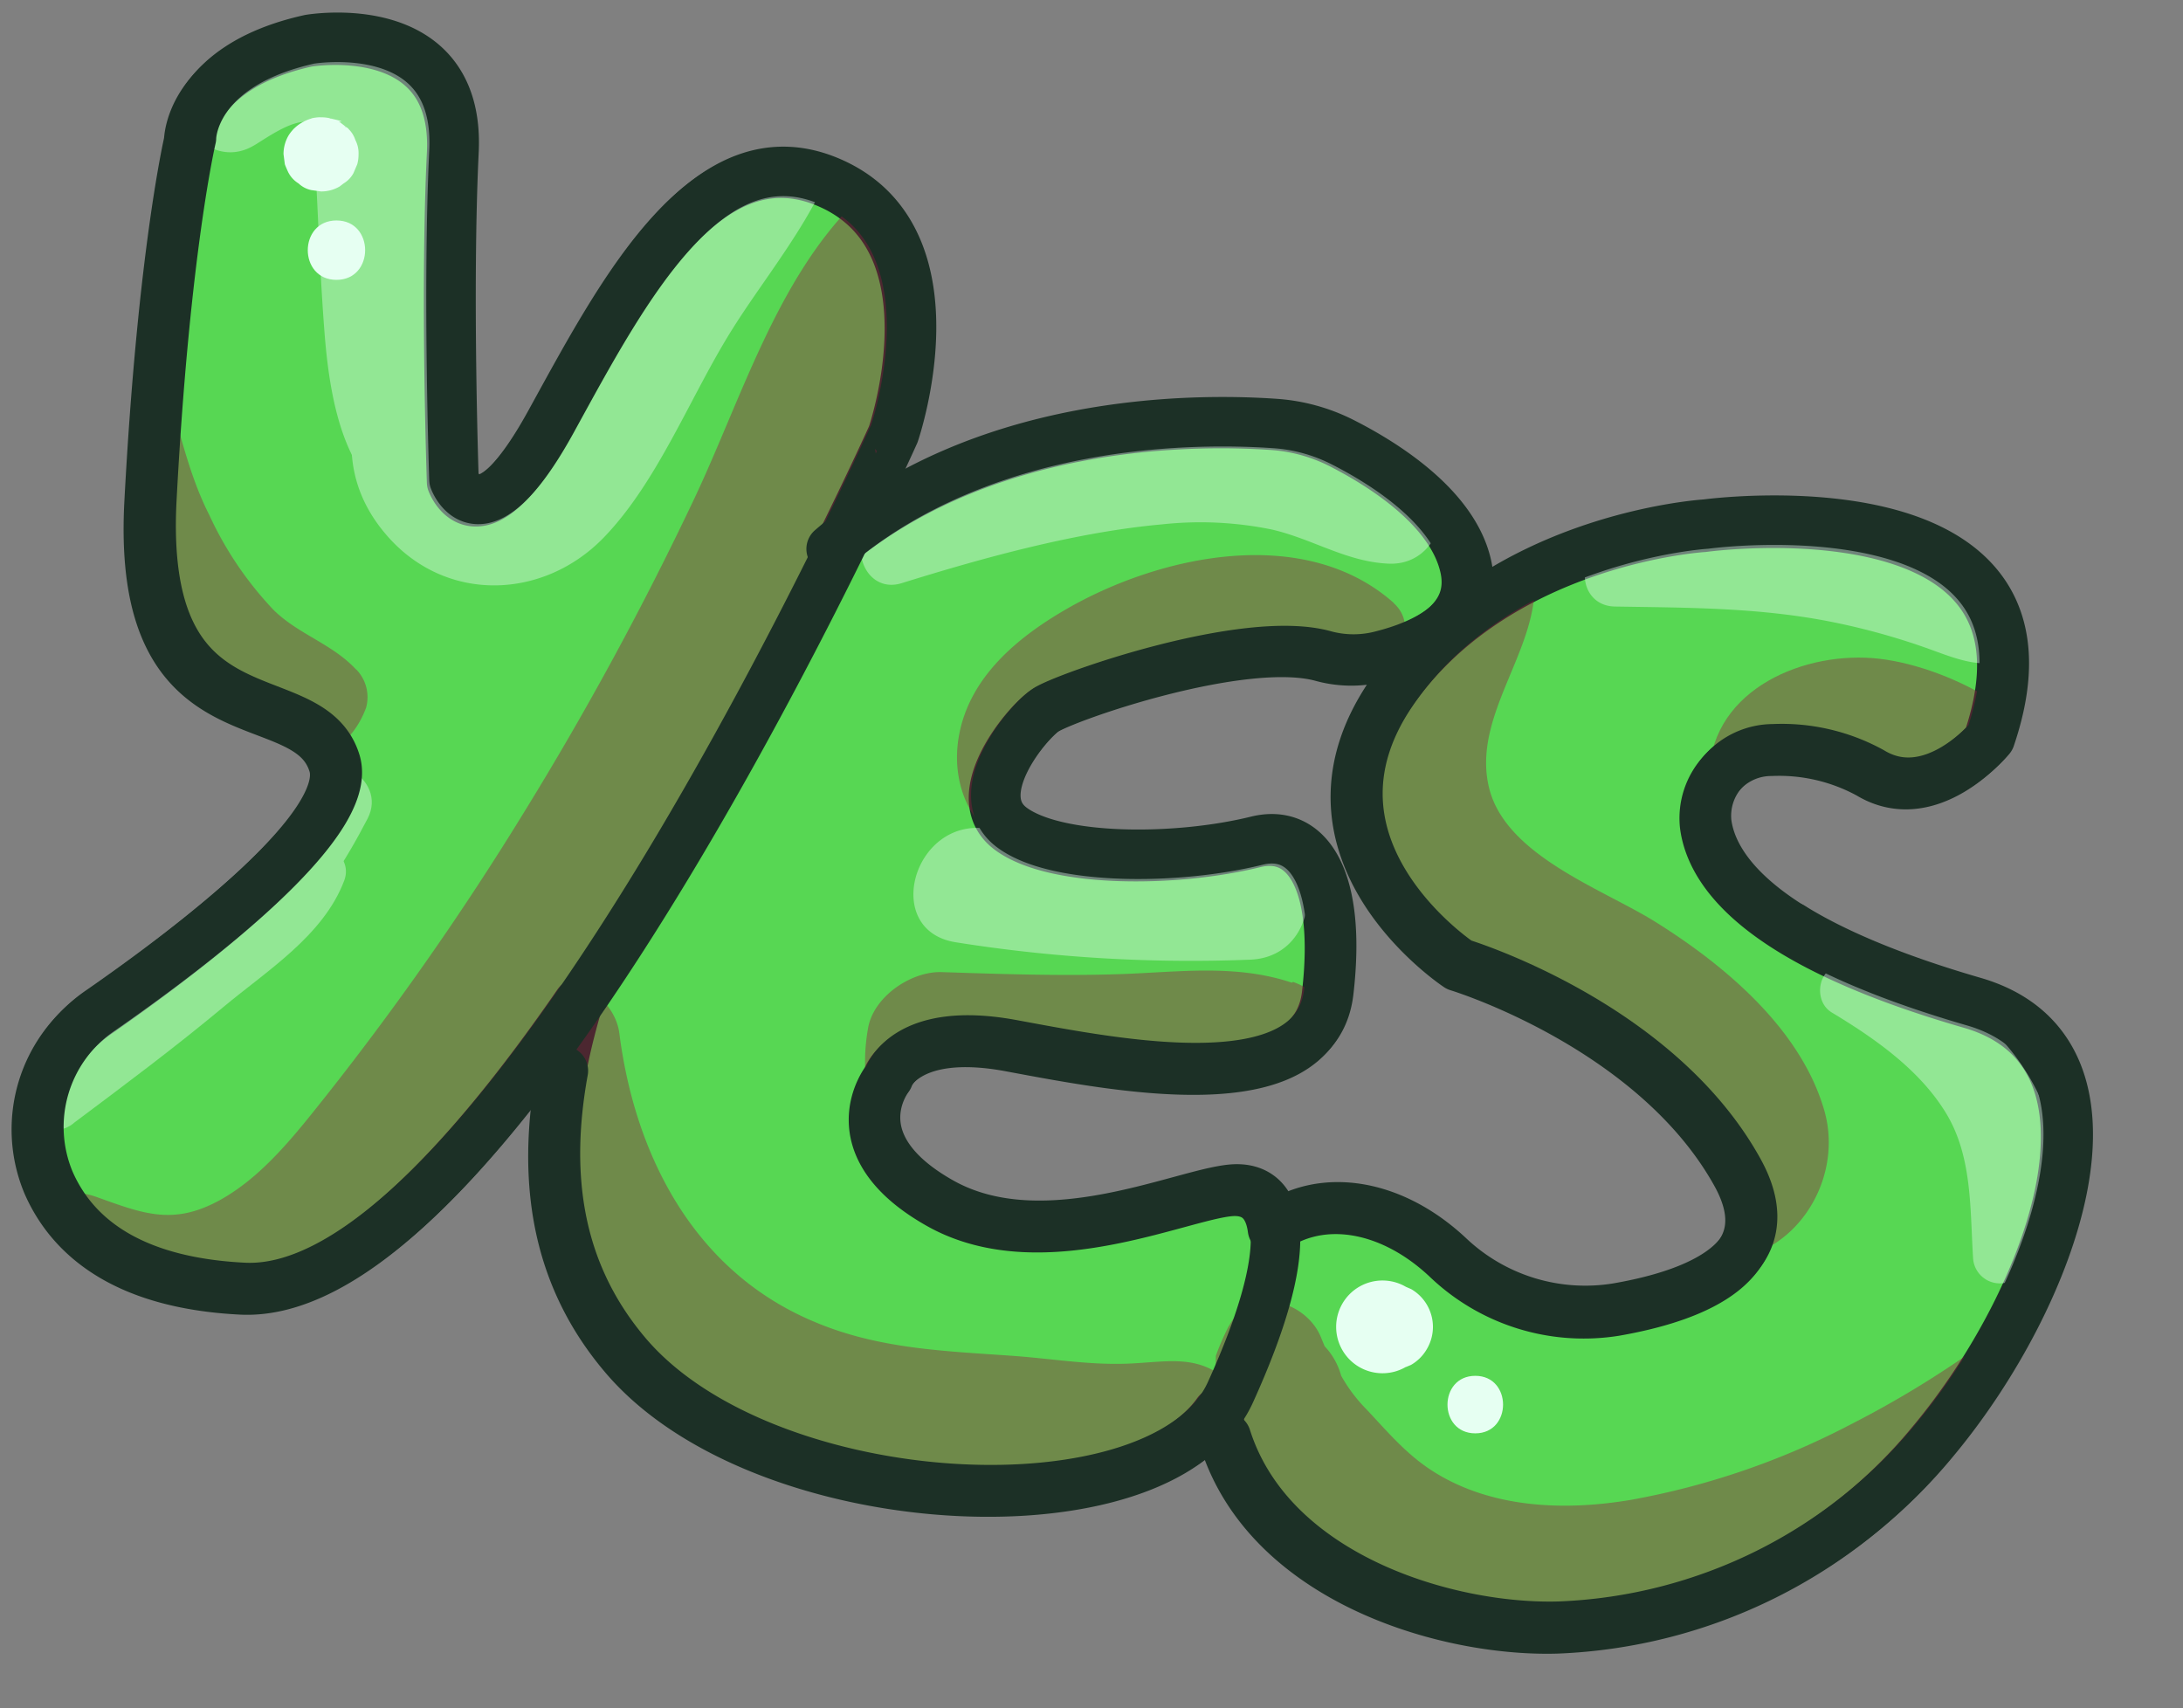 <svg xmlns="http://www.w3.org/2000/svg" xmlns:xlink="http://www.w3.org/1999/xlink" viewBox="0 0 220.52 172.55"><rect x="0" y="0" width="220.52" height="172.55" fill="#808080" stroke="none"/><defs><style>.cls-1,.cls-9{fill:none;}.cls-2{fill:#57d753;}.cls-2,.cls-9{stroke:#1c3026;stroke-linecap:round;stroke-linejoin:round;stroke-width:5px;}.cls-3{opacity:0.41;}.cls-4{clip-path:url(#clip-path);}.cls-5{fill:#901a3d;}.cls-6{fill:#e6fff2;}.cls-7{clip-path:url(#clip-path-2);}.cls-8{clip-path:url(#clip-path-3);}</style><clipPath id="clip-path" transform="translate(1.14 1.27)"><path class="cls-1" d="M30.13,2.36S45.39-.29,44.72,13.65s0,33.18,0,33.18,2.63,7.29,9.93-6S70.6,11,83.21,17s6,25.22,6,25.22S50,129.77,23.49,128.45c-11.95-.6-17.31-5.5-19.59-10.7A14.24,14.24,0,0,1,9,100.47C18.3,94,34.69,81.58,32.78,75.36,30.13,66.73,12.87,74,14.2,48.82s4-36.5,4-36.5S18.18,5,30.13,2.36Z"/></clipPath><clipPath id="clip-path-2" transform="translate(1.14 1.27)"><path class="cls-1" d="M199.92,72.94s-5.89,7.1-12,3.4A19,19,0,0,0,178,74a6.77,6.77,0,0,0-6.73,7.46c.66,5.06,6.07,12,26.9,18.08,17.34,5,8.11,29.84-3.91,44.27a51.62,51.62,0,0,1-37.9,18.85c-13.34.4-36.16-7.13-34.62-28,1.14-15.47,14-18.23,23.44-9.39a20,20,0,0,0,17.07,5.23c8.17-1.42,17.1-5,12.23-13.82-8.27-15-28.14-21-28.14-21s-17.58-11.65-6.91-27.37,31.72-17,31.72-17S209,46.2,199.92,72.94Z"/></clipPath><clipPath id="clip-path-3" transform="translate(1.14 1.27)"><path class="cls-1" d="M132.69,64.58a11.08,11.08,0,0,0,5.8,0c4.15-1,9.83-3.54,8.54-9.13-1.36-5.89-8.29-10.23-12.55-12.4a18,18,0,0,0-6.84-1.88c-10.17-.7-40.08-.5-54.27,24.14-17.25,30-25.22,53.18-11.28,69.77s54.41,18.58,61.05,4,5.31-20.57.66-20.57-19.24,7.3-29.86,1.33-5.31-12.61-5.31-12.61,1.69-5.31,12.46-3.32,30.68,6,32-5.3-2-16.59-7.3-15.27c-8.14,2-20.21,2-24.7-1.32s1.48-10.62,3.47-12C106.4,68.82,124.71,62.33,132.69,64.58Z"/></clipPath></defs><g id="Calque_2" data-name="Calque 2"><g id="Warstwa_3" data-name="Warstwa 3"><path class="cls-2" d="M197.94,100.15c-20.83-6-26.24-13-26.89-18.08a6.76,6.76,0,0,1,6.72-7.45,18.92,18.92,0,0,1,9.89,2.3c6.11,3.7,12-3.39,12-3.39C208.78,46.78,170.93,52,170.93,52s-21.05,1.23-31.72,17,6.91,27.37,6.91,27.37,19.86,6,28.14,21c4.87,8.84-4.06,12.39-12.23,13.82A20,20,0,0,1,145,125.88c-5.72-5.38-12.72-6.45-17.6-3-.34-2.61-1.74-3.81-3.81-3.81-4.65,0-19.25,7.3-29.86,1.33s-5.31-12.61-5.31-12.61,1.69-5.31,12.45-3.31,30.68,6,32-5.31-2-16.59-7.3-15.27c-8.14,2-20.21,2-24.71-1.32s1.48-10.62,3.47-12,20.15-7.72,28.14-5.47a11.15,11.15,0,0,0,5.79,0c4.16-1.06,9.83-3.55,8.54-9.14-1.36-5.89-8.29-10.23-12.54-12.4a18,18,0,0,0-6.85-1.88c-8-.55-28.25-.53-43.43,11.53,3.15-6.41,5-10.52,5-10.52s6.64-19.24-6-25.22S61.71,28.16,54.41,41.43s-9.93,6-9.93,6-.68-19.25,0-33.18S29.86,3,29.86,3c-11.94,2.65-11.94,10-11.94,10s-2.66,11.28-4,36.5S29.86,67.31,32.52,75.94C34.43,82.17,18,94.61,8.76,101.06a14.22,14.22,0,0,0-5.12,17.27c2.28,5.2,7.64,10.1,19.59,10.7,10.43.52,22.8-12.69,34-28.93-4.18,14.1-3.47,26,4.6,35.56,13.34,15.88,51,18.38,60,5.76,2.88,16.21,22.38,22.21,34.32,21.85A51.6,51.6,0,0,0,194,144.42C206.06,130,215.29,105.17,197.94,100.15Z" transform="translate(1.14 1.27)"/><g class="cls-3"><g class="cls-4"><path class="cls-5" d="M85.35,19.05c-8,7.84-11.61,20-16.33,30A327,327,0,0,1,51.78,80.81a294,294,0,0,1-20,28.64C28.7,113.32,25.39,117.6,21,120c-4.68,2.54-7.71,1.32-12.37-.35C.88,116.89-4.21,127.48.94,132.82c9.68,10,26,4.15,34.83-3.83,9.7-8.81,17.24-21.15,24.3-32.09A318.84,318.84,0,0,0,79.83,61.46c5.55-11.63,13.76-26.42,12-39.73-.41-3.12-3.91-5.19-6.48-2.68Z" transform="translate(1.14 1.27)"/><path class="cls-5" d="M34.82,66.35c-2.41-2.59-5.79-3.52-8.32-6A35.4,35.4,0,0,1,20,50.75c-1.82-3.58-2.72-7.38-3.82-11.21s-1.9-8.55-5-11.19a5.09,5.09,0,0,0-7,0C-.37,32.11,0,40.13,1,45.42A47.84,47.84,0,0,0,8.33,63.27c3.56,5.18,7.75,9.82,13.89,11.84,5.41,1.78,11.46.93,13.62-4.89a4,4,0,0,0-1-3.87Z" transform="translate(1.14 1.27)"/><path class="cls-6" d="M24.51,13.43c1.36-.81,4.09-2.82,5.8-2.32,1.21.36-.19-.34.21.91a16.06,16.06,0,0,1,.21,3.68c.3,5.57.48,11.17.92,16.74.62,7.78,2.49,18.32,12.22,18.63,4.58.14,7.43-5.2,5.18-9-5.75-9.81-2-22.59-4.73-33.35C42.93,3.27,38.73-.82,33-1.23c-6-.44-10.28,3.1-14.35,7.08-3.92,3.82,1.11,10.4,5.85,7.58Z" transform="translate(1.14 1.27)"/><path class="cls-6" d="M38.47,31c-4.14,7.25-6.58,15.24-.2,22.19,6,6.5,15.61,6,21.57-.15,5.51-5.69,8.8-14.39,13-21.06C77.21,25,84.15,17.34,84.32,8.79a5.58,5.58,0,0,0-7-5.34c-10,3.06-16.23,15.6-21.35,24C53.48,31.5,50,36,48.4,40.5a14.27,14.27,0,0,1-.82,1.26l1.89,0c0,.28-.32-.52-.33-.47.11-.57-1.16-2.8-1.34-3.5A20.69,20.69,0,0,1,47,33.28c-.23-4.4-6.21-6.43-8.56-2.32Z" transform="translate(1.14 1.27)"/><path class="cls-6" d="M6.3,112.18c5.12-3.83,10.21-7.63,15.12-11.72,4.42-3.69,10.11-7.22,12.21-12.77.87-2.31-1.67-4.1-3.69-3.69C24.57,85.07,20,90.23,16,93.71c-4.81,4.17-9.39,8.53-14,13-2.79,2.69,1,8,4.26,5.52Z" transform="translate(1.14 1.27)"/><path class="cls-6" d="M27.42,93c3.77-3.08,6.33-7.28,8.57-11.57,2.11-4.05-4.17-7.61-6.07-3.55s-4.52,7.88-6.69,11.88c-1.52,2.79,1.9,5.12,4.19,3.24Z" transform="translate(1.14 1.27)"/></g></g><g class="cls-3"><g class="cls-7"><path class="cls-5" d="M123,132.66c-2.36,4.64-2.78,8.24-2.05,13.39a24.79,24.79,0,0,0,7.2,14.09c8.15,8.3,20,11.55,31.41,11.11,11.56-.45,22.65-3.94,33.15-8.6,9.58-4.25,23.16-11.15,26.28-21.93,2-6.89-4.38-11.35-10.49-10.49-4.71.66-8.57,3.81-12.42,6.37a101.35,101.35,0,0,1-10.23,6,77.55,77.55,0,0,1-22.24,7.64c-6.71,1.13-14.11.86-20-2.89-2.67-1.7-4.55-3.95-6.68-6.22a15.86,15.86,0,0,1-2.59-3.43,7,7,0,0,0-1.81-3.12c.49,1.05.43.83-.19-.66-1.44-3.76-7.16-5.49-9.34-1.22Z" transform="translate(1.14 1.27)"/><path class="cls-5" d="M171.45,126c8.12.72,13.84-7.66,11.69-15.11-2.38-8.24-10.07-14.66-17-19-5.32-3.34-15.18-6.7-16.86-13.58-1.76-7.2,4.85-13.75,4.6-20.76-.07-1.89-1.65-3.85-3.71-3.7-6.67.49-13.32,7.09-16.25,12.74a23.26,23.26,0,0,0,1.5,24.17c4.69,6.88,11.6,10.94,18.75,14.83a42,42,0,0,1,9,6,26.06,26.06,0,0,1,3.79,3.93,5.62,5.62,0,0,1,.68,1.06q.74,3.51,2.3-1.74c-6.41,1.87-4.69,10.59,1.51,11.15Z" transform="translate(1.14 1.27)"/><path class="cls-5" d="M180.93,75.05l-.39-.71-4.16,7.24c3.88-.25,7.41-1.6,11.27-.28,4.53,1.56,7.24,6.17,12,7.06,5.54,1,9.43-3.13,8.56-8.56-1.28-8-12.17-13.66-19.47-14.52-7.48-.88-16.83,3-17.22,11.49-.15,3.2,3.19,5.38,6.09,4.64l.56.06c4.11,1,5.77-4.09,2.71-6.42Z" transform="translate(1.14 1.27)"/><path class="cls-6" d="M162,60c7.5.12,14.84.1,22.23,1.62a69.5,69.5,0,0,1,10.09,2.88c3.06,1.12,5.74,2.05,8.64.14a3.34,3.34,0,0,0,1.46-3.6c-1.26-7-13.59-8.05-19.15-8.82-8-1.11-16.43-1-24.1,1.61-3.31,1.1-2.81,6.11.83,6.17Z" transform="translate(1.14 1.27)"/><path class="cls-6" d="M183.89,101c4.33,2.61,8.85,5.76,11.53,10.14s2.44,9.65,2.75,14.61a2.71,2.71,0,0,0,4.56,1.89c6.1-5.25,4.82-14.11.92-20.45-4.08-6.63-10.86-10.26-18.48-10.91-2.6-.22-3.3,3.5-1.28,4.72Z" transform="translate(1.14 1.27)"/></g></g><g class="cls-3"><g class="cls-8"><path class="cls-5" d="M139.67,59.65c-9-8-23.6-4.88-33.14.64-4.89,2.83-9.66,6.79-10.77,12.61-1.2,6.21,2.46,12,8.86,12.47,3.21.25,6.74-3.14,6.4-6.4s-1.7-3.09.48-4.59a36.27,36.27,0,0,1,8-4.23c6-2.24,12.41-2,18.44-4.07,2.58-.87,4-4.39,1.7-6.43Z" transform="translate(1.14 1.27)"/><path class="cls-5" d="M129.37,98c-5.7-1.91-11.44-1.07-17.32-.87s-12,0-18-.2c-3.13-.13-7,2.49-7.51,5.72a19.26,19.26,0,0,0,0,6.73A7.48,7.48,0,0,0,92,114.76l.89.13c2.89.4,6-.25,7.57-3.08s1.36-4.9.92-7.92V108l.24-1.28-7.52,5.72a127.59,127.59,0,0,0,19-.52c6.17-.61,12.42-1.13,17.56-4.92,3.43-2.55,3.1-7.65-1.19-9.08Z" transform="translate(1.14 1.27)"/><path class="cls-5" d="M53.26,99.7c-13.95,16.24-1.7,38.37,14.05,48a55.08,55.08,0,0,0,29.09,7.78c5.81-.14,10.88-1.76,16.26-3.78,4.74-1.77,10.49-2.82,12-8.25a5,5,0,0,0-1.27-4.79c-3.38-3.35-6.56-2.3-10.91-2.17-3.83.11-7.53-.53-11.34-.8C94.21,135.2,87.52,135,81,132.2c-12-5.07-18-16.71-19.58-29.12-.48-3.63-5.14-6.9-8.16-3.38Z" transform="translate(1.14 1.27)"/><path class="cls-6" d="M89.94,57.64c8.29-2.58,17.62-5.16,26.3-5.94a35.88,35.88,0,0,1,11.09.52c4.12.94,7.6,3.3,11.87,3.45s6.38-4.58,4.59-8c-4.37-8.35-18.48-9.31-26.75-8.49-11.47,1.14-20.16,6.4-29.67,12.38-3.09,1.95-1.16,7.24,2.57,6.08Z" transform="translate(1.14 1.27)"/><path class="cls-6" d="M95.44,93.92a151.13,151.13,0,0,0,29.75,1.75c7.63-.34,7.67-12.25,0-11.91A135.15,135.15,0,0,1,98.6,82.44c-7.49-1.15-10.72,10.32-3.16,11.48Z" transform="translate(1.14 1.27)"/></g></g><path class="cls-9" d="M30.13,2.7S45.39.05,44.72,14s0,33.18,0,33.18,2.63,7.3,9.93-6S70.6,11.33,83.21,17.3s6,25.22,6,25.22S50,130.11,23.49,128.78c-11.95-.59-17.31-5.49-19.59-10.7A14.23,14.23,0,0,1,9,100.81C18.3,94.36,34.69,81.92,32.78,75.7c-2.65-8.63-19.91-1.33-18.58-26.55s4-36.49,4-36.49S18.18,5.36,30.13,2.7Z" transform="translate(1.14 1.27)"/><path class="cls-9" d="M127.65,122.6c4.87-3.42,11.86-2.33,17.57,3a20,20,0,0,0,17.07,5.23c8.17-1.42,17.1-5,12.23-13.82-8.27-15-28.14-21-28.14-21S128.8,84.4,139.47,68.67s31.72-17,31.72-17S209,46.54,199.92,73.28c0,0-5.89,7.1-12,3.4A18.8,18.8,0,0,0,178,74.37a6.77,6.77,0,0,0-6.73,7.46c.39,3,2.49,6.74,8.56,10.53" transform="translate(1.14 1.27)"/><path class="cls-9" d="M179.87,92.36c4.08,2.54,10,5.12,18.34,7.54,17.34,5,8.11,29.85-3.91,44.28A51.62,51.62,0,0,1,156.4,163c-11.23.34-29.18-4.95-33.66-19.08" transform="translate(1.14 1.27)"/><path class="cls-9" d="M55.77,106.89c-2,11-.38,20.56,6.32,28.53C76,152,116.5,154,123.14,139.4s5.31-20.57.66-20.57-19.24,7.3-29.86,1.33-5.31-12.61-5.31-12.61,1.69-5.31,12.46-3.32,30.68,6,32-5.31-2-16.59-7.3-15.26c-8.14,2-20.21,2-24.7-1.33s1.48-10.61,3.47-11.94c1.84-1.23,20.15-7.73,28.13-5.47a11.18,11.18,0,0,0,5.8,0c4.15-1.06,9.83-3.54,8.54-9.13-1.36-5.89-8.29-10.24-12.55-12.4a17.77,17.77,0,0,0-6.84-1.88c-8.25-.57-29.52-.55-44.82,12.67" transform="translate(1.14 1.27)"/><path class="cls-6" d="M33.77,11.6a2.94,2.94,0,0,0-.71-.55,3.77,3.77,0,0,0-1.77-.47,3.21,3.21,0,0,0-1,.13,4.11,4.11,0,0,0-.89.38A3.82,3.82,0,0,0,28,12.43l.58-.75c-.2.24-.4.49-.58.75a3.72,3.72,0,0,0-.5,1.87l.13,1v0c0,.06.35.86.39.91a.05.05,0,0,0,0,0,2.8,2.8,0,0,0,1,1.05,2.65,2.65,0,0,0,1.27.67l1,.14a3.67,3.67,0,0,0,1.89-.51l.39-.3a2.7,2.7,0,0,0,1-1.05l.38-.89a3.76,3.76,0,0,0,.13-1,2.87,2.87,0,0,0-.32-1.44,2.72,2.72,0,0,0-.78-1.2l-.76-.59a3.67,3.67,0,0,0-1.89-.51h0l1,.13h-.06l.89.37c-.32-.16,1.1.07-.91-.38l-1-.13a4.63,4.63,0,0,0-1,.13l1-.13h0l1,.13h0l.87.37,0,0,.73.56,0,0,.55.7a.05.05,0,0,1,0-.05l.34.81a.19.19,0,0,1,0-.07l.11.86V13.8l-.11.84v0a3.08,3.08,0,0,0,0-1.65,3,3,0,0,0-.79-1.36Z" transform="translate(1.14 1.27)"/><path class="cls-6" d="M32.85,27c3.86,0,3.86-6,0-6s-3.87,6,0,6Z" transform="translate(1.14 1.27)"/><path class="cls-6" d="M140.86,136.83l.53-.22A4.33,4.33,0,0,0,143,135a4.4,4.4,0,0,0,0-4.47,4.38,4.38,0,0,0-1.59-1.58l-.53-.23a4.69,4.69,0,0,0-4.73,0,4.69,4.69,0,0,0,0,8.09,4.69,4.69,0,0,0,4.73,0Z" transform="translate(1.14 1.27)"/><path class="cls-6" d="M147.89,143.52c3.74,0,3.74-5.81,0-5.81s-3.75,5.81,0,5.81Z" transform="translate(1.14 1.27)"/></g></g></svg>
